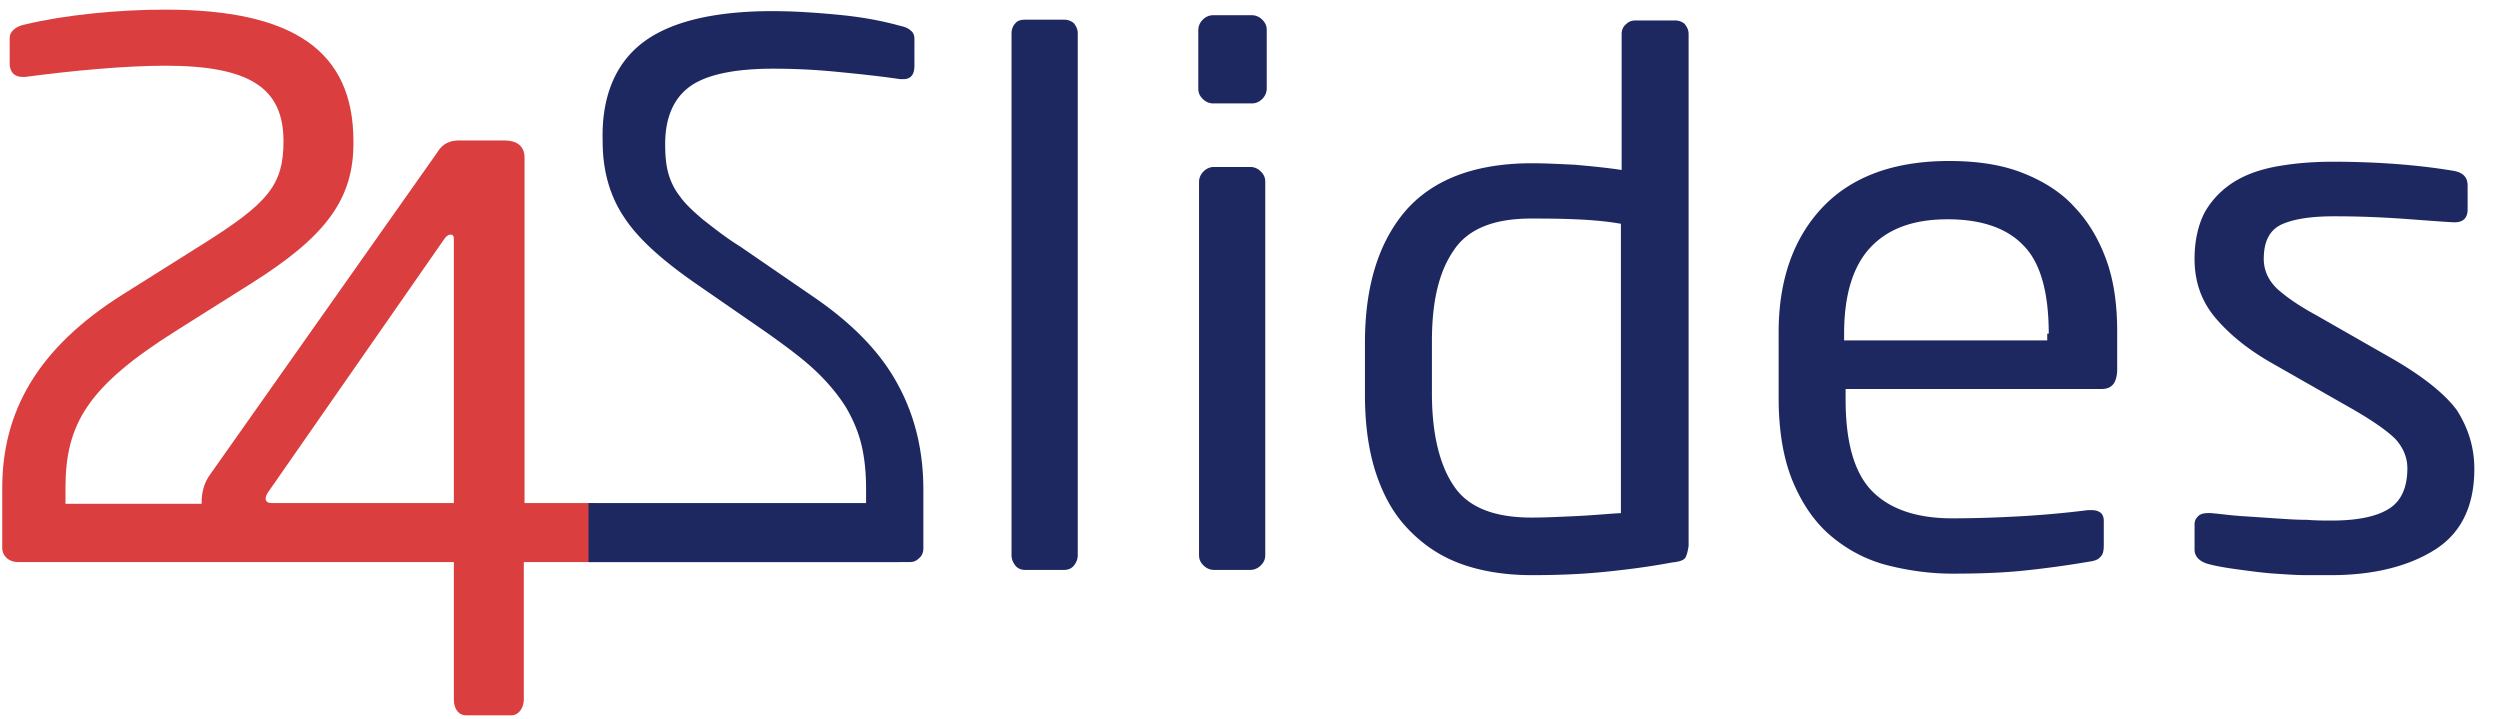 <svg xmlns="http://www.w3.org/2000/svg" fill="none" viewBox="0 0 1936 557"><path fill="#DA3E3E" fill-rule="evenodd" d="m135.984 256.397 58.771-37.051c57.043-35.894 79.515-64.84 78.938-109.996 0-70.05-46.671-101.89-145.776-101.89-36.3 0-77.786 4.053-108.9 11.579-5.762 1.157-11.524 4.631-11.524 10.42v19.683c0 6.369 3.457 10.421 9.796 10.421h2.304c34.572-4.631 76.634-8.684 108.324-8.684 65.686 0 91.614 17.368 91.614 58.471 0 34.157-12.1 48.051-62.804 79.892l-61.653 38.787C28.812 269.712 1.731 318.92 1.731 377.97v46.314c0 6.368 5.186 10.999 12.1 10.999h166.026l.488.002h171.129v106.521c0 6.947 3.457 12.158 9.795 12.158h34.571c6.339 0 9.796-6.368 9.796-12.158V435.285h51.281c6.338 0 10.947-4.053 12.1-11V400.55c0-6.948-5.762-11-11.524-11h-51.281V122.088c0-9.263-6.338-13.315-15.557-13.315h-35.148c-10.371 0-14.405 5.21-17.286 9.842L163.06 366.972c-5.186 6.947-6.915 14.473-6.915 21.999v1.156H50.708V377.97c0-49.787 17.285-78.733 85.276-121.573Zm213.185-74.68c1.729 0 2.305 1.158 2.305 3.474V389.55H210.307c-2.881 0-4.609-1.158-4.609-3.474 0-1.157.576-2.894 1.728-4.631l136.557-196.254c1.153-1.737 2.881-3.474 4.61-3.474h.576Z" clip-rule="evenodd"/><path fill="#1E2860" fill-rule="evenodd" d="M598.084 8.619c-44.943 0-78.938 8.105-100.257 24.315-21.319 16.21-32.267 42.261-31.114 76.996 0 22.578 5.761 42.262 16.709 58.471 10.948 16.789 29.962 33.578 55.89 51.524l53.586 37.051c15.557 11 28.81 20.842 38.605 30.104 9.795 9.263 17.862 19.105 23.624 28.367 5.762 9.842 9.795 19.684 12.1 29.525 2.304 9.842 3.457 20.842 3.457 33.578v11.047H455.765v45.71h240.847v-.023h7.491c2.881 0 5.186-.579 7.49-2.894 2.305-1.737 3.457-4.632 3.457-7.526v-45.735c0-29.525-6.338-56.734-19.59-81.049-13.252-24.894-35.148-47.472-65.686-68.313l-56.466-38.788c-10.321-6.419-18.546-12.838-25.39-18.18a785.838 785.838 0 0 0-3.42-2.661c-7.49-6.368-13.828-12.157-17.862-17.946-4.609-5.79-7.49-12.158-9.219-18.526-1.728-6.368-2.304-13.894-2.304-21.999 0-20.262 6.338-35.314 19.014-44.577 12.676-9.263 34.571-13.894 64.533-13.894 14.405 0 30.538.579 48.4 2.316 17.862 1.736 34.571 3.473 50.129 5.789h2.304c5.762 0 8.643-3.474 8.643-10.42V30.617c0-2.895-.576-5.21-2.881-6.947-1.728-1.737-4.609-2.895-7.49-3.474-14.405-4.052-29.962-6.947-47.824-8.683-17.862-1.737-35.148-2.895-51.857-2.895Zm379.422 68c-2.304 2.315-5.185 3.473-8.066 3.473h-29.962c-2.881 0-5.762-1.158-8.067-3.474-2.305-2.315-3.457-4.631-3.457-8.105V23.358c0-2.895 1.152-5.79 3.457-8.105 2.305-2.316 5.186-3.474 8.067-3.474h29.962c2.881 0 5.762 1.158 8.066 3.474 2.305 2.315 3.458 4.631 3.458 8.105v45.155c0 2.895-1.153 5.79-3.458 8.105Zm-1.152 361.247c-2.305 2.315-5.186 3.473-8.067 3.473h-28.233c-2.881 0-5.762-1.158-8.067-3.473-2.304-2.316-3.457-4.632-3.457-8.105V140.879c0-2.895 1.153-5.79 3.457-8.105 2.305-2.316 5.186-3.474 8.067-3.474h28.233c2.881 0 5.762 1.158 8.067 3.474 2.305 2.315 3.457 4.631 3.457 8.105v288.882c0 3.473-1.152 5.789-3.457 8.105Zm-144.624 0c-1.729 2.315-4.61 3.473-7.49 3.473h-30.539c-2.881 0-5.761-1.158-7.49-3.473-1.729-2.316-2.881-4.632-2.881-8.105V25.673c0-2.894 1.152-5.789 2.881-7.526 1.729-2.315 4.609-2.894 7.49-2.894h30.539c2.88 0 5.761 1.157 7.49 2.894 1.728 2.316 2.881 4.632 2.881 7.526v404.088c0 3.473-1.153 5.789-2.881 8.105Zm463.26-2.316c5.76-.579 9.21-1.736 10.37-4.052 1.15-2.316 1.73-5.21 2.3-8.684V26.253c0-2.895-1.15-5.21-2.88-7.526-1.73-1.737-4.61-2.895-7.49-2.895h-29.96c-3.46 0-5.76.579-8.07 2.895-2.3 1.736-3.46 4.631-3.46 7.526v105.363c-11.52-1.736-23.62-2.894-36.3-4.052l-5.18-.24c-10.5-.489-19.72-.918-27.66-.918-43.79 0-76.06 12.157-97.37 35.893-21.32 24.315-32.27 58.471-32.27 103.048v40.525c0 20.841 2.3 39.945 7.49 57.313 5.19 16.789 12.68 31.841 23.62 43.998 10.95 12.158 24.2 21.999 40.34 28.367 16.13 6.368 35.72 9.842 57.62 9.842 17.86 0 36.3-.579 54.16-2.316 17.86-1.736 36.3-4.052 54.74-7.526Zm-74.91-265.725c13.83.579 25.35 1.737 35.15 3.474v224.042c-4.4.246-9.01.596-13.83.962-6.53.496-13.45 1.021-20.74 1.354l-3.46.159c-11.32.521-21.69.999-31.11.999-29.39 0-49.56-8.105-60.5-24.894-10.95-16.209-16.71-40.524-16.71-71.207V264.19c0-30.104 5.18-53.261 16.71-70.05 10.94-16.789 31.11-24.894 59.92-24.894 9.79 0 21.32 0 34.57.579Zm407.37 131.413h-198.21v8.105c0 33.578 6.91 57.313 20.74 71.208 13.83 13.894 34.57 20.841 61.65 20.841 17.29 0 35.73-.579 55.32-1.737a757.977 757.977 0 0 0 50.12-4.631h2.89c2.3 0 4.61.579 6.33 1.736 1.73 1.158 2.88 3.474 2.88 6.369v19.104c0 4.052-.57 6.947-2.3 8.684-1.73 2.315-4.61 3.473-9.22 4.052-16.71 2.895-33.99 5.21-50.7 6.947s-35.15 2.316-55.32 2.316c-16.71 0-33.42-2.316-49.55-6.368-16.13-4.053-30.54-11.579-43.21-21.999-12.68-10.421-22.48-24.315-29.97-41.683-7.49-17.367-11.52-39.366-11.52-65.997V257.24c0-40.524 11.52-72.944 33.99-96.68 22.48-23.736 55.32-35.893 97.96-35.893 21.89 0 40.91 2.895 57.04 9.263 16.13 6.368 29.96 15.052 40.33 26.63 10.95 11.579 19.02 25.473 24.78 41.683 5.76 16.209 8.07 34.735 8.07 54.418v30.683c-.58 9.842-4.61 13.894-12.1 13.894Zm-40.91-42.84c0-31.841-6.34-54.998-19.59-68.313-12.68-13.315-32.27-20.262-58.78-20.262-25.92 0-45.51 6.947-59.34 21.42-13.83 14.473-20.75 37.051-20.75 67.155v5.21h157.3v-5.21h1.16Zm299.04 167.309c20.17-12.736 30.54-33.577 30.54-62.524 0-16.788-4.61-31.261-13.25-45.155-9.22-12.737-26.51-26.631-50.71-40.525l-58.77-33.577c-13.83-7.526-23.62-14.474-30.54-20.842-6.34-6.368-9.79-13.894-9.79-22.578 0-14.473 5.18-23.157 14.98-27.209 9.79-4.052 23.05-5.789 39.75-5.789 16.71 0 33.42.579 50.71 1.737 6.68.463 12.91.926 18.63 1.352 8.59.639 16.06 1.195 22.28 1.542h1.73c6.34 0 9.79-3.473 9.79-9.841v-18.526c0-6.947-4.03-10.421-11.52-11.578-13.83-2.316-28.81-4.053-44.37-5.211-15.55-1.158-31.69-1.736-48.4-1.736-15.55 0-29.38 1.157-42.64 3.473-13.25 2.316-24.77 6.368-33.99 12.157-9.22 5.79-16.71 13.316-22.47 23.157-5.19 9.842-8.07 21.999-8.07 36.472 0 18.526 5.76 33.578 16.71 46.314 10.95 12.736 25.35 24.315 43.79 34.735l59.92 34.157c17.29 9.842 28.81 17.946 35.15 24.315 5.76 6.368 9.22 13.894 9.22 22.578 0 15.63-5.18 26.051-14.98 31.84-9.79 5.789-24.2 8.684-43.79 8.684-5.19 0-11.52 0-19.01-.579-7.56 0-15.12-.508-23.16-1.049l-1.62-.109-25.93-1.736c-5.08-.341-9.95-.88-14.52-1.385-3.2-.355-6.25-.692-9.1-.931h-2.31c-2.88 0-5.76.579-7.49 2.316-1.73 1.736-2.88 3.473-2.88 6.368v19.683c0 5.789 4.61 9.842 12.68 11.578 6.91 1.737 14.98 2.895 23.62 4.053s17.29 2.316 25.93 2.895l1.73.116c7.99.537 15.48 1.041 22.47 1.041h19.59c32.84 0 59.92-6.947 80.09-19.683Z" clip-rule="evenodd"/></svg>